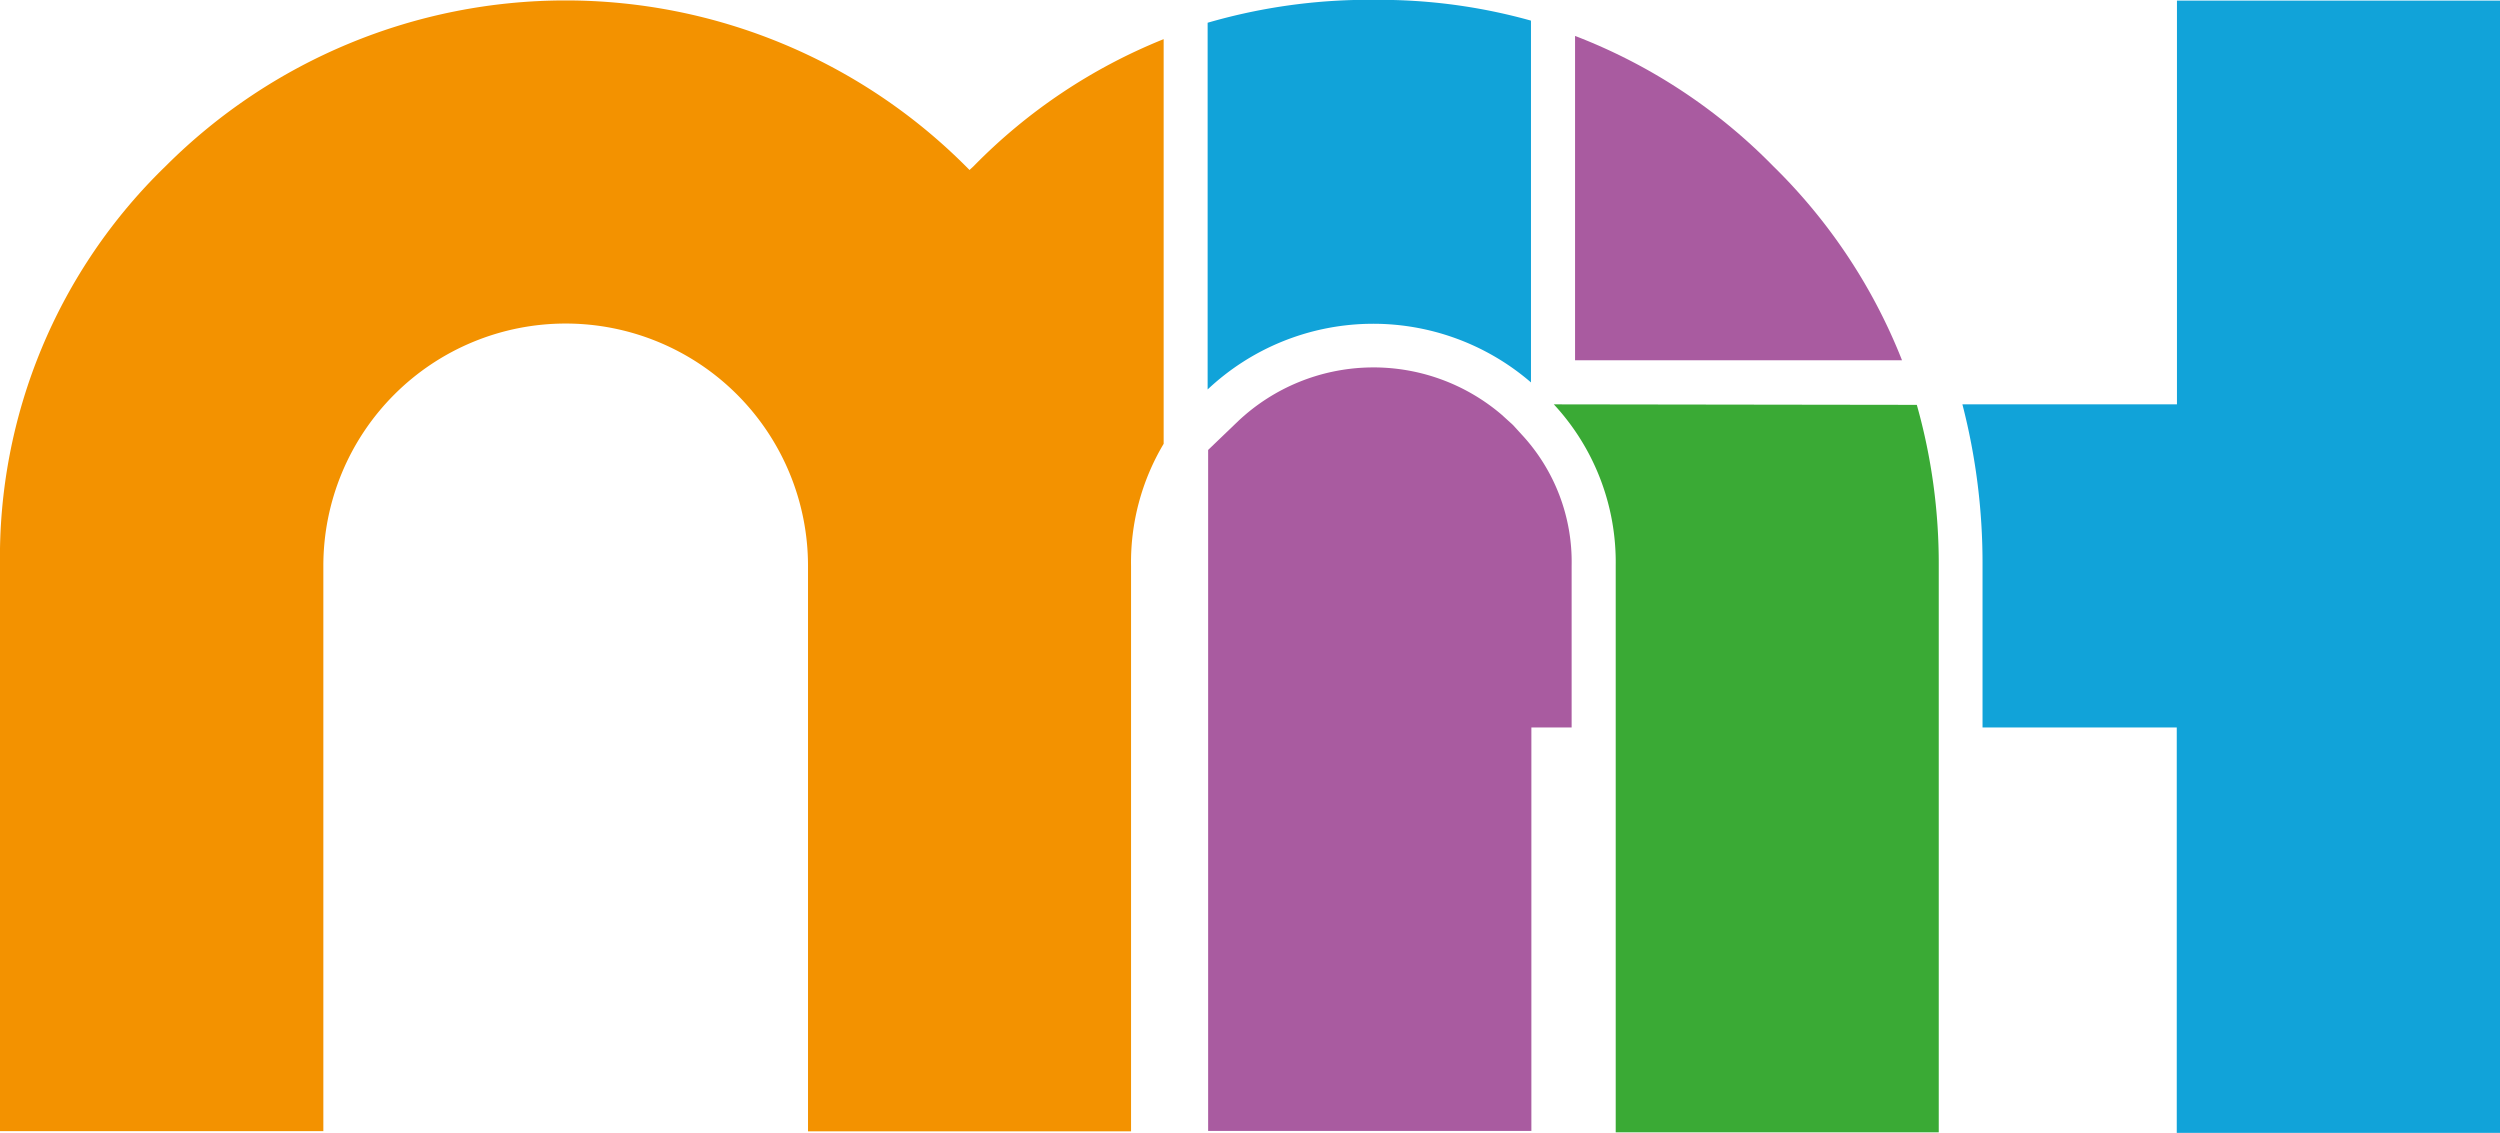 <?xml version="1.0" encoding="UTF-8" standalone="no"?>
<svg xmlns="http://www.w3.org/2000/svg" viewBox="0 0 248.42 112.57"><defs><style>.cls-1{fill:#a95ba0;}.cls-2{fill:#11a3d9;}.cls-3{fill:#f39200;}.cls-4{fill:#3aaa35;}</style></defs><g id="Layer_2" data-name="Layer 2"><g id="Layer_1-2" data-name="Layer 1"><g id="Layer_1-3" data-name="Layer 1"><path class="cls-1" d="M150.33,42.22l-1.1-1a19.61,19.61,0,0,0-26.18.61l-3,2.88v67.67h32.12V72.29h4V56.23a18.6,18.6,0,0,0-5-13.09Z"/><path class="cls-2" d="M216.32.06V40.18H195a63,63,0,0,1,2,16V72.29H216.3v40.28h32.12V.06Z"/><path class="cls-3" d="M96.34,16.89l-.4-.4a56.21,56.21,0,0,0-79.46,0A54.12,54.12,0,0,0,0,56.21V112.4H32.13V56.23a24.08,24.08,0,0,1,48.16,0v56.19h32.1V56.23a23,23,0,0,1,3.24-12.13V3.89A55.27,55.27,0,0,0,96.74,16.52Z"/><path class="cls-1" d="M176.2,16.51A55.36,55.36,0,0,0,156.51,3.57V35.8H189A55.47,55.47,0,0,0,176.2,16.51Z"/><path class="cls-2" d="M152.13,2.05V38A24,24,0,0,0,120,38.7V2.26A57.47,57.47,0,0,1,134.53,0h3.88A55.87,55.87,0,0,1,152.13,2.05Z"/><path class="cls-4" d="M154.4,40.18a23.05,23.05,0,0,1,6.15,16v56.34h32.1V56.23a58.1,58.1,0,0,0-2.18-16Z"/></g></g></g></svg>